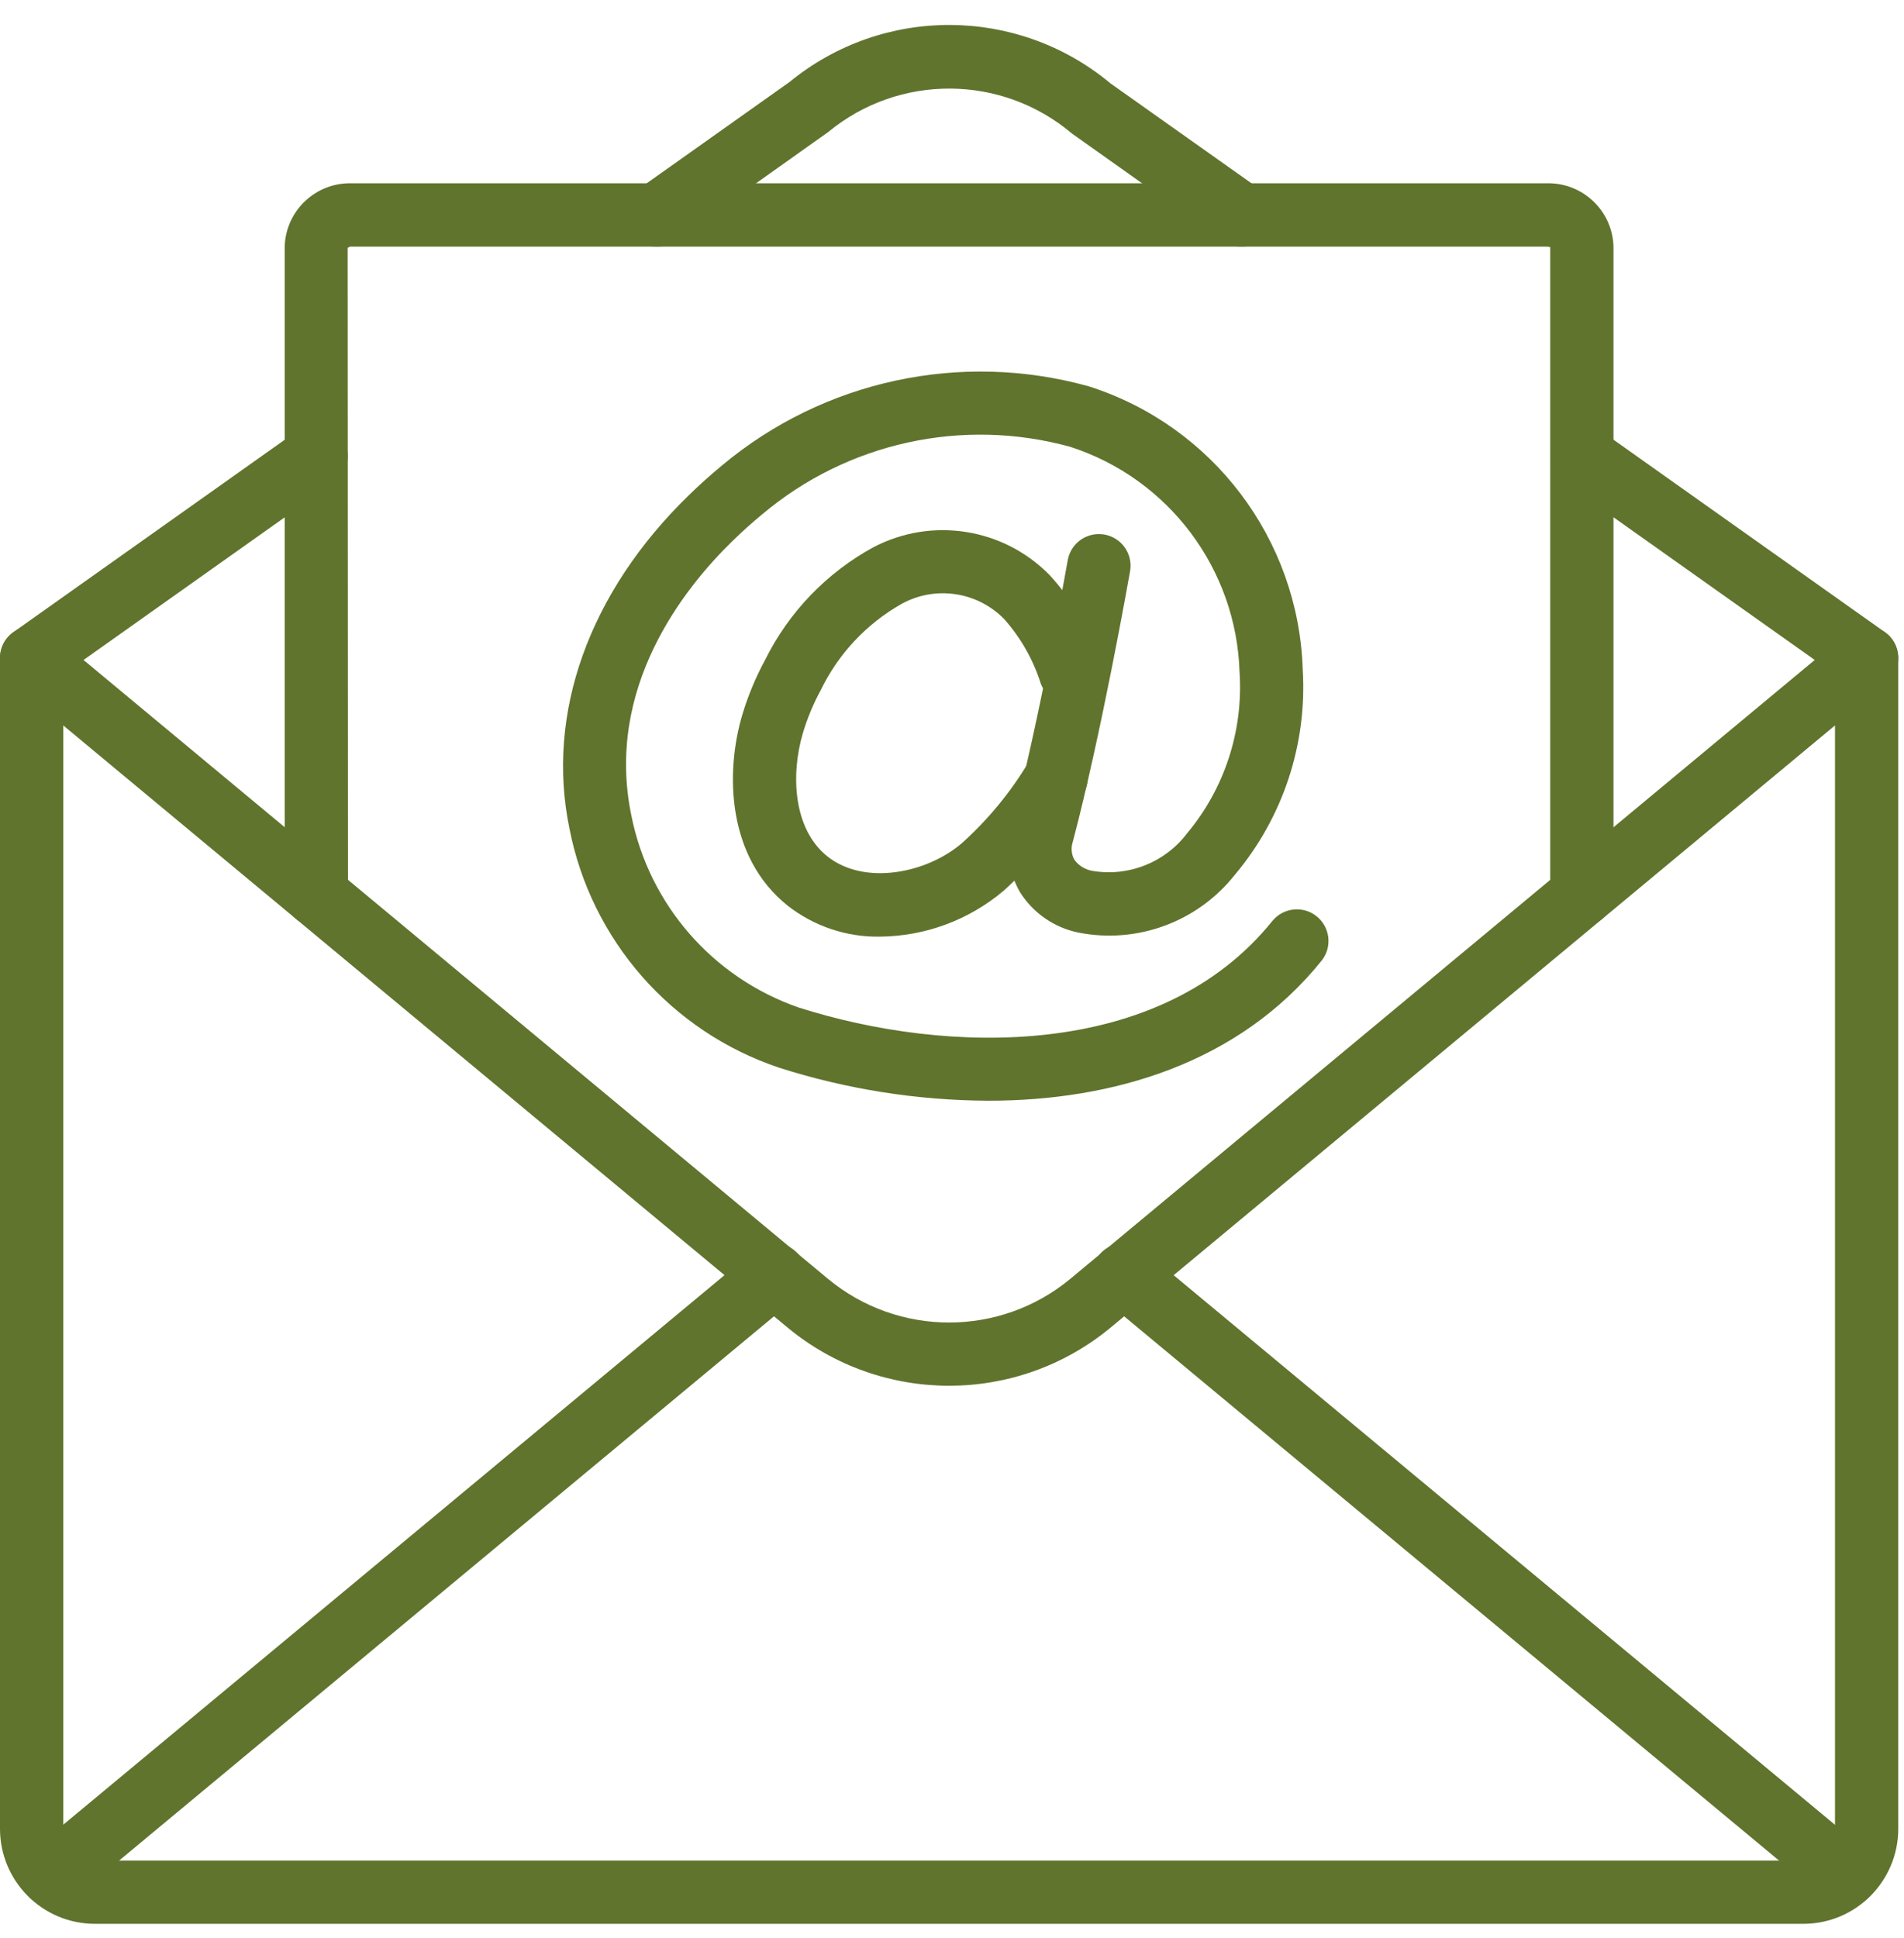 <svg xmlns="http://www.w3.org/2000/svg" width="57" height="58" viewBox="0 0 57 58" fill="none"><path d="M29.587 32.944C27.464 32.934 25.355 32.602 23.332 31.958C20.099 30.877 17.698 28.14 17.047 24.794C16.334 21.36 17.633 17.728 20.612 14.831C20.931 14.519 21.263 14.221 21.608 13.936C24.657 11.383 28.768 10.496 32.599 11.564C36.308 12.748 38.871 16.137 38.999 20.028C39.138 22.268 38.408 24.475 36.961 26.19C35.845 27.596 34.036 28.26 32.276 27.91C31.556 27.761 30.928 27.325 30.536 26.703C30.184 26.098 30.094 25.377 30.286 24.704C31.115 21.573 31.957 16.816 31.965 16.767C32.024 16.434 32.256 16.157 32.574 16.042C32.892 15.926 33.248 15.989 33.507 16.206C33.766 16.424 33.89 16.763 33.831 17.097C33.796 17.294 32.967 21.981 32.118 25.188C32.057 25.366 32.072 25.561 32.16 25.727C32.291 25.908 32.489 26.03 32.709 26.066C33.787 26.246 34.876 25.813 35.536 24.943C36.66 23.599 37.223 21.873 37.109 20.125C37.016 17.028 34.985 14.324 32.036 13.372C28.818 12.486 25.369 13.243 22.817 15.394C22.512 15.646 22.216 15.911 21.933 16.188C20.46 17.62 18.109 20.592 18.901 24.409C19.433 27.075 21.338 29.261 23.907 30.153C28.349 31.57 34.732 31.74 38.095 27.559C38.425 27.161 39.014 27.101 39.417 27.425C39.82 27.75 39.889 28.337 39.571 28.745C37.084 31.838 33.3 32.944 29.587 32.944Z" fill="#60742D"></path><path d="M26.343 28.033C25.342 28.051 24.366 27.722 23.578 27.104C21.76 25.649 21.71 23.122 22.22 21.4C22.391 20.827 22.622 20.273 22.907 19.747C23.618 18.314 24.755 17.134 26.161 16.371C27.913 15.462 30.053 15.807 31.43 17.22C32.114 17.968 32.629 18.855 32.94 19.82C33.105 20.31 32.847 20.842 32.36 21.015C31.873 21.188 31.337 20.94 31.156 20.456C30.931 19.743 30.558 19.086 30.061 18.528C29.258 17.706 28.006 17.52 26.998 18.07C25.943 18.665 25.095 19.569 24.569 20.659C24.347 21.067 24.168 21.498 24.035 21.943C23.667 23.188 23.748 24.812 24.763 25.626C25.873 26.517 27.747 26.14 28.801 25.231C29.586 24.524 30.261 23.703 30.802 22.796C30.978 22.502 31.298 22.326 31.64 22.334C31.983 22.343 32.294 22.536 32.453 22.839C32.613 23.142 32.597 23.507 32.412 23.795C31.77 24.864 30.971 25.831 30.042 26.662C29.006 27.536 27.698 28.021 26.343 28.033Z" fill="#60742D"></path><path d="M53.987 57.579H2.841C1.273 57.578 0.002 56.306 0 54.738V19.694C1.4889e-05 19.327 0.212 18.992 0.545 18.836C0.877 18.68 1.27 18.731 1.553 18.965L24.793 38.28C26.895 40.017 29.935 40.016 32.037 38.279L55.275 18.965C55.557 18.73 55.95 18.68 56.283 18.836C56.616 18.992 56.828 19.326 56.828 19.694V54.738C56.826 56.306 55.555 57.578 53.987 57.579ZM1.894 21.712V54.738C1.895 55.261 2.319 55.684 2.841 55.685H53.987C54.51 55.684 54.933 55.261 54.934 54.738V21.712L33.246 39.736C30.442 42.054 26.388 42.054 23.583 39.738L1.894 21.712Z" fill="#60742D"></path><path d="M0.948 20.64C0.536 20.641 0.17 20.374 0.045 19.981C-0.081 19.588 0.063 19.159 0.4 18.921L8.924 12.878C9.351 12.582 9.936 12.685 10.236 13.109C10.536 13.532 10.439 14.119 10.019 14.423L1.495 20.466C1.335 20.58 1.144 20.641 0.948 20.64Z" fill="#60742D"></path><path d="M55.88 20.64C55.684 20.641 55.493 20.58 55.334 20.466L46.81 14.423C46.389 14.119 46.292 13.532 46.592 13.109C46.893 12.685 47.478 12.582 47.905 12.878L56.429 18.921C56.766 19.159 56.909 19.588 56.784 19.981C56.658 20.374 56.293 20.641 55.88 20.64Z" fill="#60742D"></path><path d="M37.164 7.381C36.968 7.381 36.777 7.32 36.617 7.207L32.09 3.996C29.988 2.22 26.917 2.201 24.794 3.952L20.21 7.207C19.934 7.402 19.575 7.436 19.267 7.295C18.959 7.154 18.75 6.859 18.719 6.522C18.688 6.185 18.838 5.857 19.114 5.661L23.642 2.45C26.439 0.163 30.466 0.181 33.242 2.494L37.713 5.661C38.05 5.899 38.194 6.328 38.068 6.722C37.943 7.115 37.577 7.382 37.164 7.381Z" fill="#60742D"></path><path d="M1.561 57.067C1.162 57.068 0.806 56.818 0.67 56.442C0.534 56.067 0.648 55.647 0.955 55.392L22.569 37.434C22.828 37.213 23.187 37.149 23.507 37.266C23.827 37.383 24.06 37.663 24.116 37.999C24.173 38.335 24.044 38.676 23.779 38.891L2.166 56.849C1.996 56.99 1.782 57.067 1.561 57.067Z" fill="#60742D"></path><path d="M55.263 57.068C55.042 57.068 54.828 56.99 54.659 56.849L33.045 38.891C32.781 38.676 32.652 38.336 32.708 37.999C32.765 37.663 32.997 37.383 33.318 37.266C33.638 37.15 33.996 37.214 34.256 37.435L55.869 55.392C56.176 55.647 56.29 56.068 56.154 56.443C56.019 56.818 55.662 57.068 55.263 57.068Z" fill="#60742D"></path><path d="M47.356 27.725C46.833 27.725 46.409 27.301 46.409 26.778V7.388C46.406 7.408 46.368 7.381 46.305 7.381H10.522C10.48 7.378 10.439 7.393 10.408 7.421L10.418 26.778C10.418 27.301 9.994 27.725 9.471 27.725C8.947 27.725 8.523 27.301 8.523 26.778V7.381C8.554 6.307 9.448 5.46 10.522 5.486H46.305C47.379 5.46 48.273 6.307 48.303 7.381V26.778C48.303 27.301 47.879 27.725 47.356 27.725Z" fill="#60742D"></path></svg>